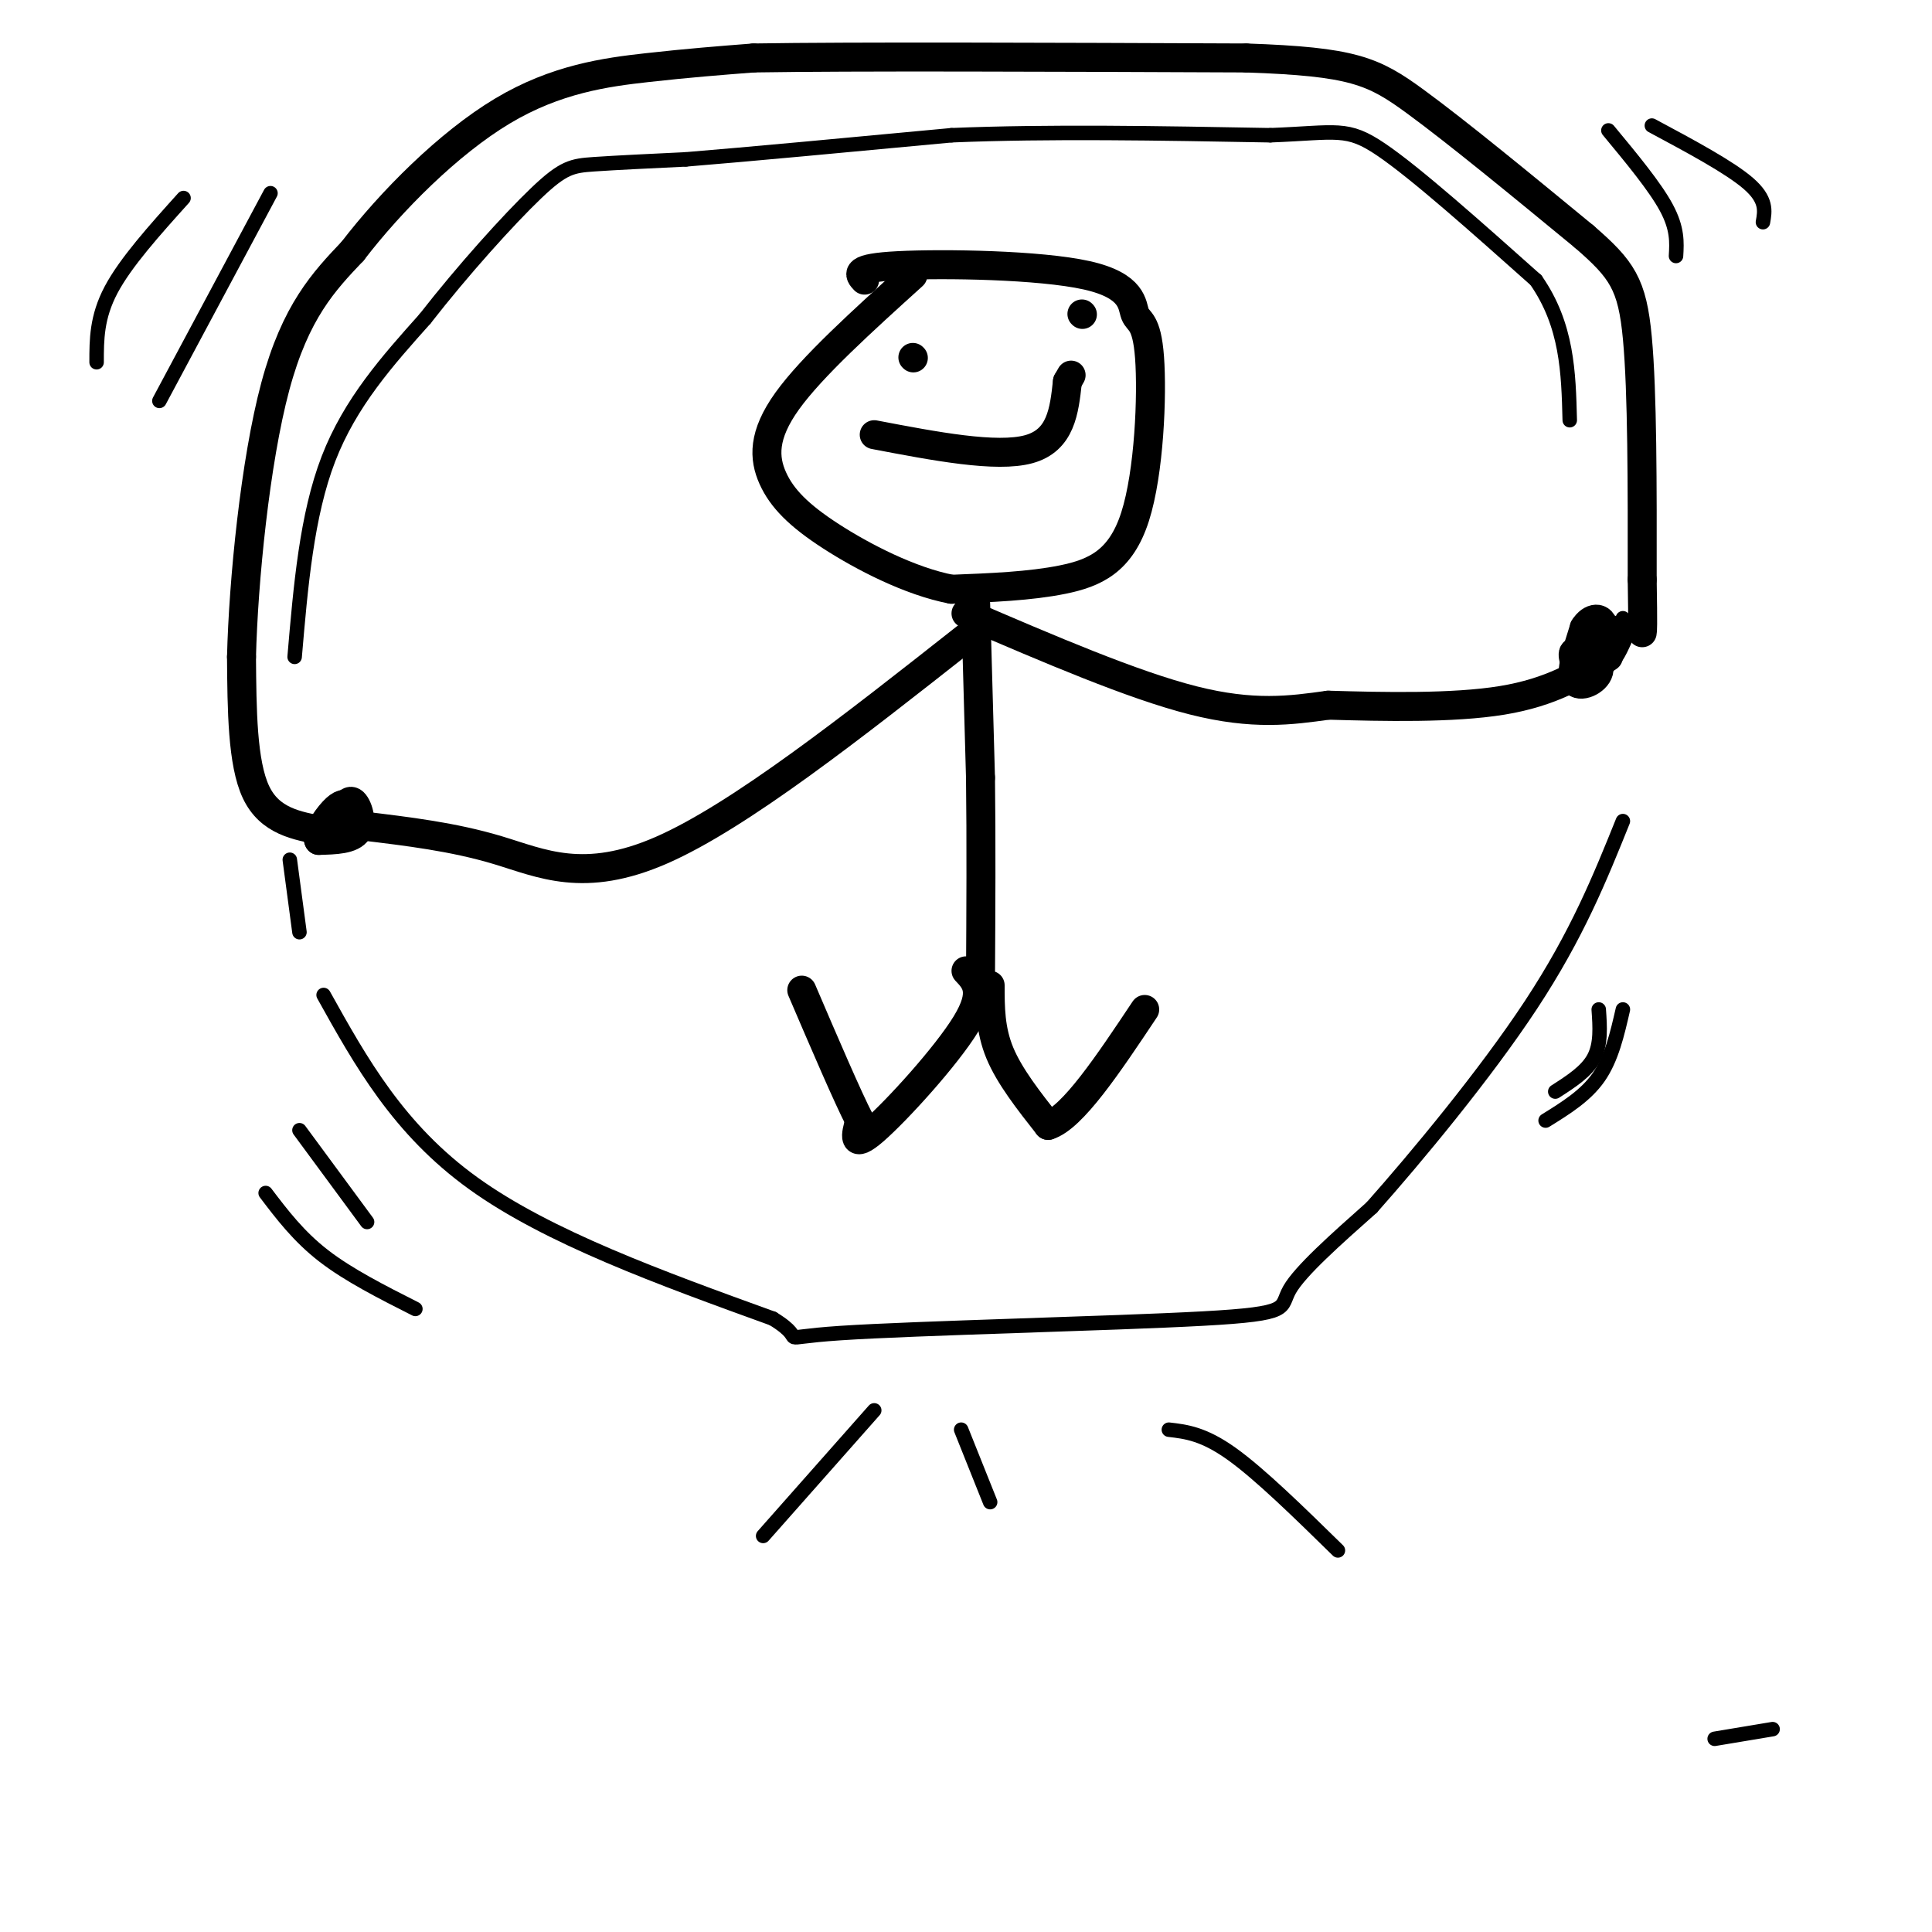 <svg viewBox='0 0 400 400' version='1.1' xmlns='http://www.w3.org/2000/svg' xmlns:xlink='http://www.w3.org/1999/xlink'><g fill='none' stroke='#000000' stroke-width='6' stroke-linecap='round' stroke-linejoin='round'><path d='M179,58c-1.180,-1.260 -2.359,-2.521 7,-3c9.359,-0.479 29.258,-0.178 39,2c9.742,2.178 9.329,6.233 10,8c0.671,1.767 2.427,1.247 3,9c0.573,7.753 -0.038,23.780 -3,33c-2.962,9.220 -8.275,11.634 -15,13c-6.725,1.366 -14.863,1.683 -23,2'/><path d='M197,122c-8.528,-1.627 -18.348,-6.694 -25,-11c-6.652,-4.306 -10.137,-7.852 -12,-12c-1.863,-4.148 -2.104,-8.900 3,-16c5.104,-7.100 15.552,-16.550 26,-26'/><path d='M189,74c0.000,0.000 0.100,0.100 0.1,0.1'/><path d='M224,65c0.000,0.000 0.100,0.100 0.1,0.1'/><path d='M181,90c12.667,2.417 25.333,4.833 32,3c6.667,-1.833 7.333,-7.917 8,-14'/><path d='M221,79c1.333,-2.333 0.667,-1.167 0,0'/><path d='M202,125c0.000,0.000 1.000,36.000 1,36'/><path d='M203,161c0.167,13.000 0.083,27.500 0,42'/><path d='M200,201c2.044,2.156 4.089,4.311 0,11c-4.089,6.689 -14.311,17.911 -19,22c-4.689,4.089 -3.844,1.044 -3,-2'/><path d='M178,232c-2.500,-4.833 -7.250,-15.917 -12,-27'/><path d='M205,204c0.000,4.583 0.000,9.167 2,14c2.000,4.833 6.000,9.917 10,15'/><path d='M217,233c5.000,-1.500 12.500,-12.750 20,-24'/><path d='M200,132c-23.444,18.467 -46.889,36.933 -63,44c-16.111,7.067 -24.889,2.733 -34,0c-9.111,-2.733 -18.556,-3.867 -28,-5'/><path d='M75,171c-5.167,-1.167 -4.083,-1.583 -3,-2'/><path d='M200,127c17.250,7.417 34.500,14.833 47,18c12.500,3.167 20.250,2.083 28,1'/><path d='M275,146c11.378,0.333 25.822,0.667 36,-1c10.178,-1.667 16.089,-5.333 22,-9'/><path d='M335,132c-1.111,2.444 -2.222,4.889 -4,5c-1.778,0.111 -4.222,-2.111 -5,-2c-0.778,0.111 0.111,2.556 1,5'/><path d='M327,140c0.113,-0.534 -0.104,-4.370 1,-5c1.104,-0.630 3.528,1.946 3,4c-0.528,2.054 -4.008,3.587 -5,2c-0.992,-1.587 0.504,-6.293 2,-11'/><path d='M328,130c1.368,-2.295 3.789,-2.533 4,0c0.211,2.533 -1.789,7.836 -3,9c-1.211,1.164 -1.632,-1.810 -1,-3c0.632,-1.190 2.316,-0.595 4,0'/><path d='M70,170c0.978,-2.311 1.956,-4.622 3,-4c1.044,0.622 2.156,4.178 1,6c-1.156,1.822 -4.578,1.911 -8,2'/><path d='M66,174c-0.738,-0.940 1.417,-4.292 3,-6c1.583,-1.708 2.595,-1.774 3,-1c0.405,0.774 0.202,2.387 0,4'/><path d='M72,171c-0.500,0.333 -1.750,-0.833 -3,-2'/><path d='M67,172c-5.583,-1.000 -11.167,-2.000 -14,-8c-2.833,-6.000 -2.917,-17.000 -3,-28'/><path d='M50,136c0.378,-15.556 2.822,-40.444 7,-56c4.178,-15.556 10.089,-21.778 16,-28'/><path d='M73,52c7.964,-10.381 19.875,-22.333 31,-29c11.125,-6.667 21.464,-8.048 30,-9c8.536,-0.952 15.268,-1.476 22,-2'/><path d='M156,12c20.667,-0.333 61.333,-0.167 102,0'/><path d='M258,12c22.089,0.756 26.311,2.644 35,9c8.689,6.356 21.844,17.178 35,28'/><path d='M328,49c7.844,6.800 9.956,9.800 11,21c1.044,11.200 1.022,30.600 1,50'/><path d='M340,120c0.167,10.167 0.083,10.583 0,11'/></g>
<g fill='none' stroke='#000000' stroke-width='3' stroke-linecap='round' stroke-linejoin='round'><path d='M60,178c0.000,0.000 2.000,15.000 2,15'/><path d='M67,206c7.750,13.917 15.500,27.833 31,39c15.500,11.167 38.750,19.583 62,28'/><path d='M160,273c8.450,5.152 -1.426,4.030 14,3c15.426,-1.030 56.153,-1.970 75,-3c18.847,-1.030 15.813,-2.152 18,-6c2.187,-3.848 9.593,-10.424 17,-17'/><path d='M284,250c9.133,-10.289 23.467,-27.511 33,-42c9.533,-14.489 14.267,-26.244 19,-38'/><path d='M61,136c1.250,-14.667 2.500,-29.333 7,-41c4.500,-11.667 12.250,-20.333 20,-29'/><path d='M88,66c7.810,-10.024 17.333,-20.583 23,-26c5.667,-5.417 7.476,-5.690 12,-6c4.524,-0.310 11.762,-0.655 19,-1'/><path d='M142,33c12.333,-1.000 33.667,-3.000 55,-5'/><path d='M197,28c20.167,-0.833 43.083,-0.417 66,0'/><path d='M263,28c13.956,-0.533 15.844,-1.867 23,3c7.156,4.867 19.578,15.933 32,27'/><path d='M318,58c6.500,9.333 6.750,19.167 7,29'/><path d='M56,40c0.000,0.000 -23.000,43.000 -23,43'/><path d='M38,41c-6.000,6.667 -12.000,13.333 -15,19c-3.000,5.667 -3.000,10.333 -3,15'/><path d='M333,27c4.833,5.833 9.667,11.667 12,16c2.333,4.333 2.167,7.167 2,10'/><path d='M342,26c8.083,4.333 16.167,8.667 20,12c3.833,3.333 3.417,5.667 3,8'/><path d='M331,209c0.250,3.583 0.500,7.167 -1,10c-1.500,2.833 -4.750,4.917 -8,7'/><path d='M336,209c-1.167,5.083 -2.333,10.167 -5,14c-2.667,3.833 -6.833,6.417 -11,9'/><path d='M62,234c0.000,0.000 14.000,19.000 14,19'/><path d='M55,247c3.417,4.500 6.833,9.000 12,13c5.167,4.000 12.083,7.500 19,11'/><path d='M181,292c0.000,0.000 -23.000,26.000 -23,26'/><path d='M199,296c0.000,0.000 6.000,15.000 6,15'/><path d='M242,296c3.583,0.417 7.167,0.833 13,5c5.833,4.167 13.917,12.083 22,20'/><path d='M337,130c-1.512,1.940 -3.024,3.881 -4,4c-0.976,0.119 -1.417,-1.583 -1,-3c0.417,-1.417 1.690,-2.548 2,-2c0.310,0.548 -0.345,2.774 -1,5'/><path d='M333,134c0.333,-0.167 1.667,-3.083 3,-6'/><path d=''/><path d='M355,360c0.000,0.000 12.000,-2.000 12,-2'/></g>
</svg>